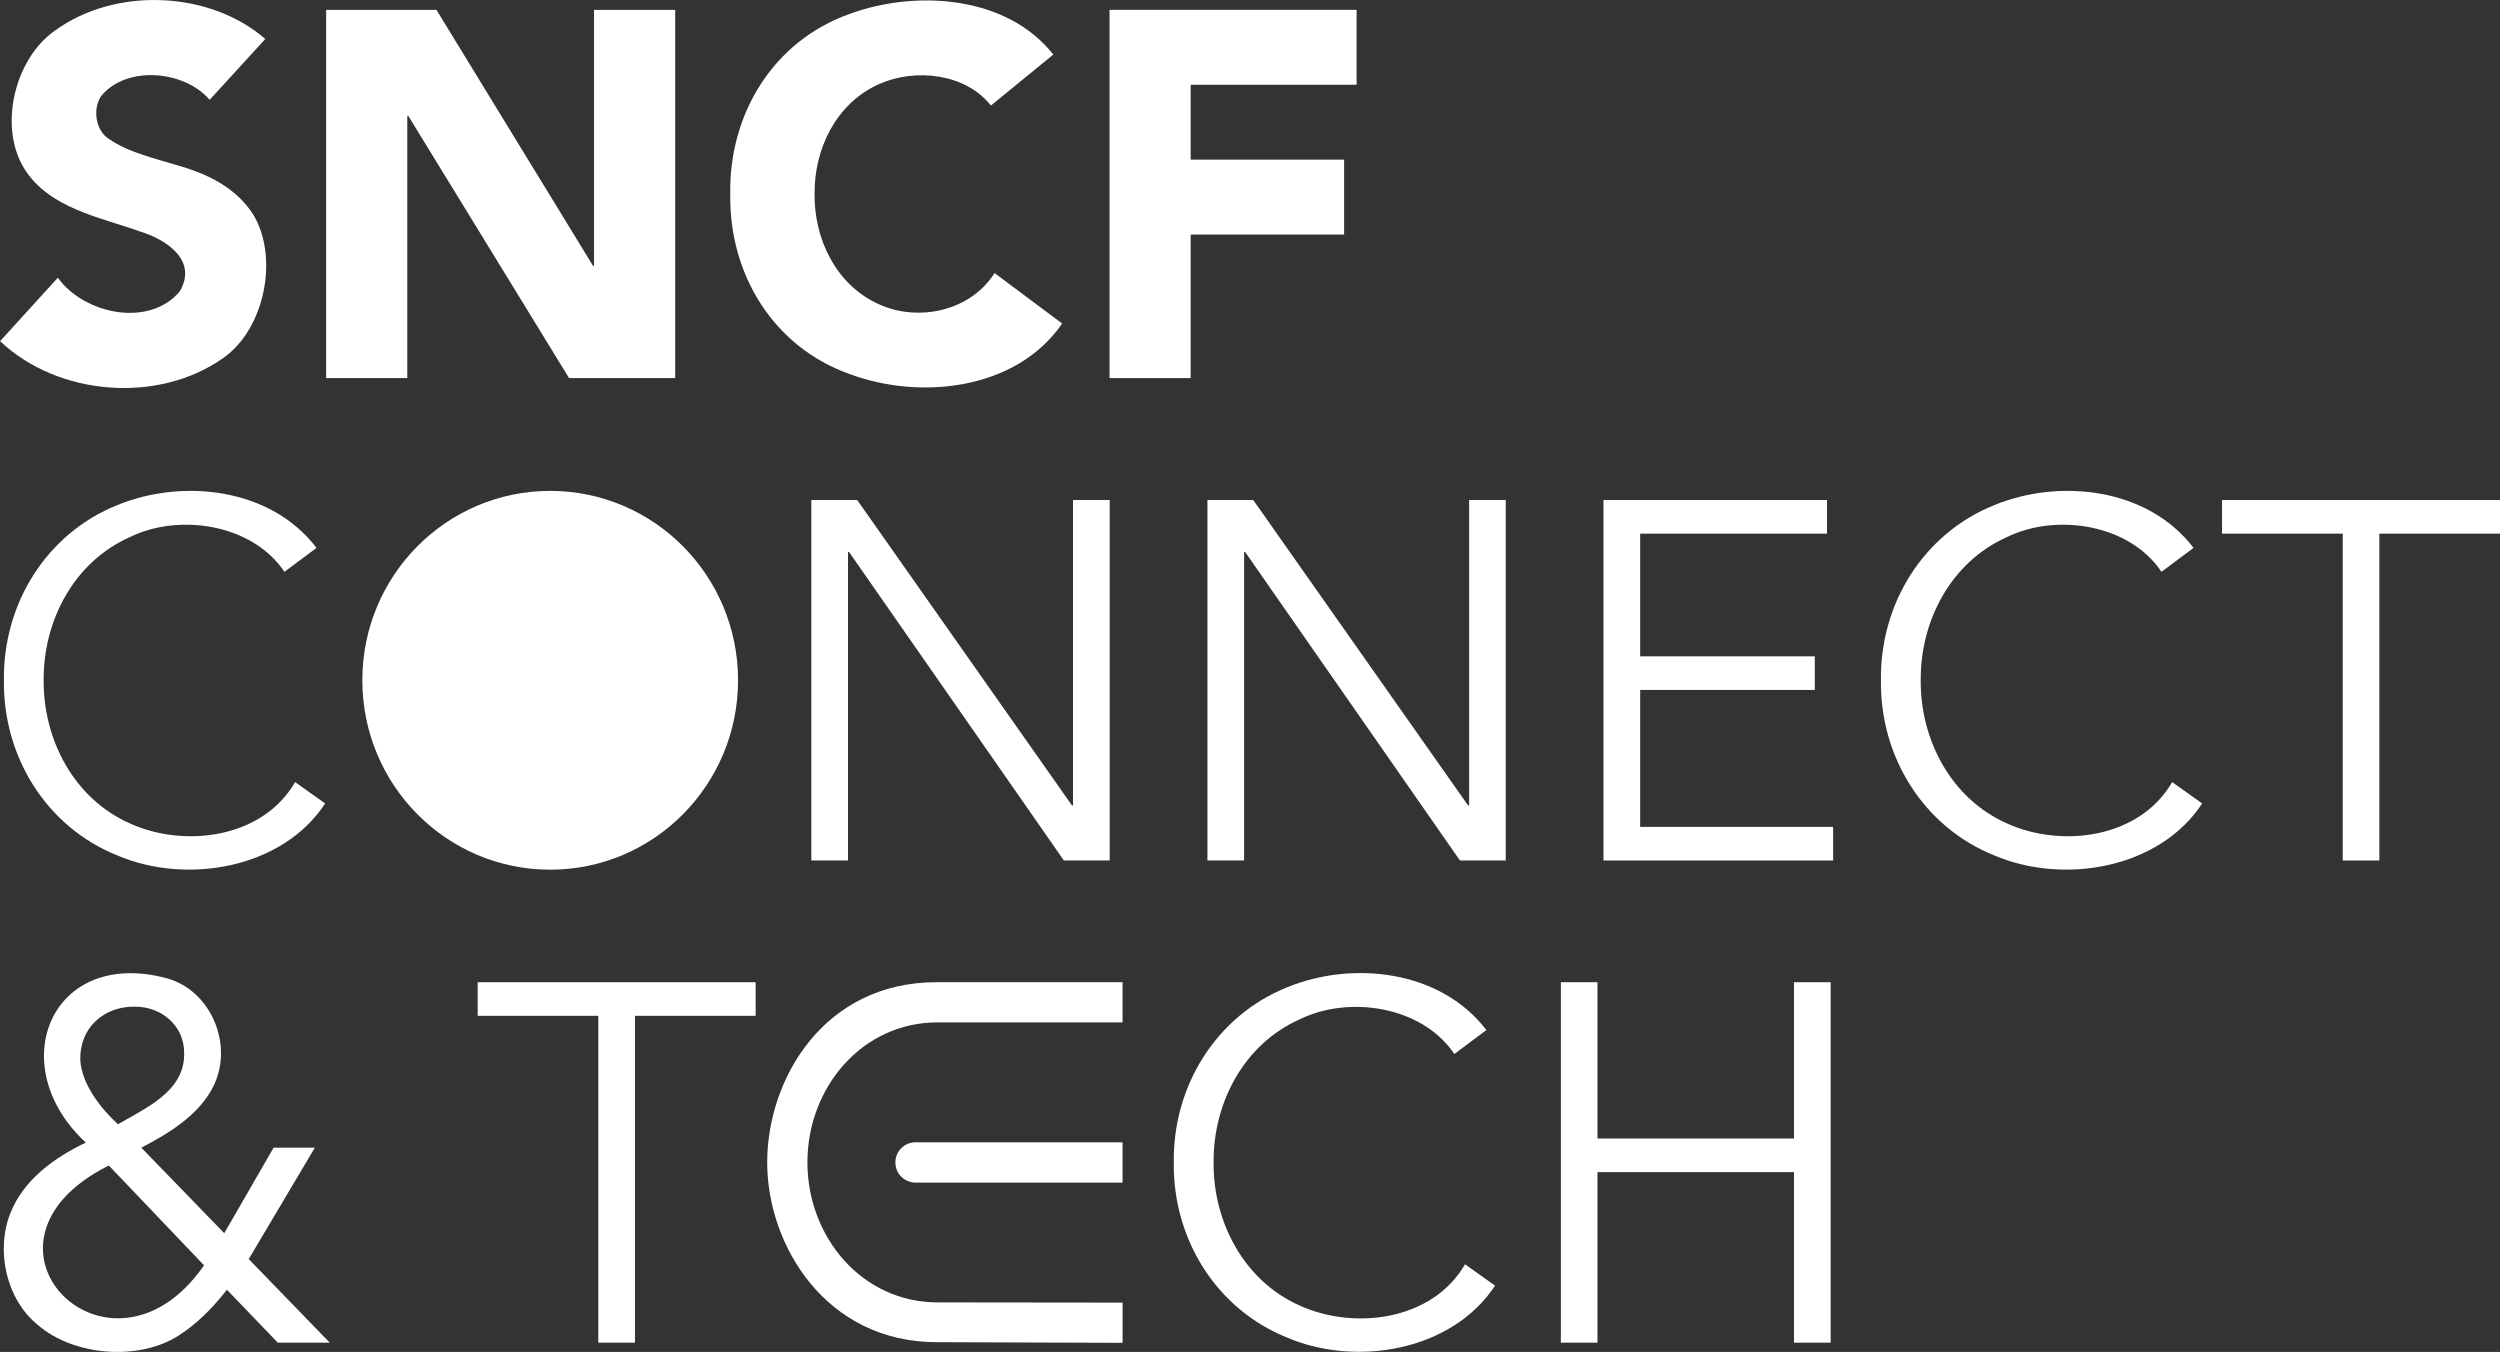 <?xml version="1.0" encoding="UTF-8"?> <svg xmlns="http://www.w3.org/2000/svg" id="Calque_2" data-name="Calque 2" viewBox="0 0 464.97 251.44"><rect x="0" y="0" width="464.97" height="251.44" fill="#333333" stroke="none"/><defs><style> .cls-1 { fill: #fff; } </style></defs><g id="Calque_1-2" data-name="Calque 1"><path class="cls-1" d="M34.25,196.03c.12-5.25-4.23-8.87-9.28-8.8-5.67-.05-10.17,3.95-10.04,9.85.21,4.52,3.86,9.14,7.01,12.02,5.09-2.99,12.37-6.08,12.31-13.07M20.24,216.77c-28.98,14.49.27,43.72,17.71,18.56l-17.71-18.56ZM46.28,234.19l15.05,15.53h-9.66l-9.47-9.85c-2.78,3.6-5.74,6.43-8.9,8.48-7.3,4.76-19.49,3.95-26.28-1.94-5.85-4.74-7.88-13.82-5.07-20.83,2.47-6.19,8.16-10.28,14.01-13.07-15.54-14.38-6.42-36.39,15.15-30.54,8.21,2.32,12.33,12.4,8.62,19.98-2.65,5.41-8.29,8.83-13.45,11.5l15.43,15.91,9.18-15.91h7.67l-12.31,20.74Z"></path><polygon class="cls-1" points="118.1 249.72 111.28 249.72 111.28 188.93 88.84 188.93 88.84 182.68 140.54 182.68 140.54 188.93 118.1 188.93 118.1 249.72"></polygon><polygon class="cls-1" points="290.3 182.68 297.11 182.68 297.11 211.75 333.66 211.75 333.66 182.68 340.48 182.68 340.48 249.72 333.66 249.72 333.66 218 297.11 218 297.11 249.72 290.3 249.72 290.3 182.68"></polygon><polygon class="cls-1" points="199.38 149.81 199.57 149.81 199.57 93 206.39 93 206.39 160.04 197.87 160.04 157.91 102.66 157.72 102.66 157.72 160.04 150.9 160.04 150.9 93 159.43 93 199.38 149.81"></polygon><polygon class="cls-1" points="273.05 149.81 273.24 149.81 273.24 93 280.05 93 280.05 160.04 271.53 160.04 231.58 102.66 231.39 102.66 231.39 160.04 224.57 160.04 224.57 93 233.09 93 273.05 149.81"></polygon><polygon class="cls-1" points="305.05 153.79 340.94 153.79 340.94 160.04 298.23 160.04 298.23 93 339.8 93 339.8 99.25 305.05 99.25 305.05 122.07 337.53 122.07 337.53 128.32 305.05 128.32 305.05 153.79"></polygon><path class="cls-1" d="M409.58,149.43c-8,12.19-25.83,15.15-38.68,9.66-13.16-5.29-21.26-18.33-21.07-32.57-.19-14.23,7.91-27.28,21.07-32.57,12.12-4.99,28.53-3.26,37.07,7.95l-5.96,4.45c-5.98-8.93-19.64-10.95-28.78-6.44-10.34,4.6-16.08,15.5-16,26.61-.08,11.1,5.66,22.01,16,26.61,10.1,4.61,24.68,2.86,30.77-7.67l5.59,3.98Z"></path><path class="cls-1" d="M278.06,239.11c-8,12.19-25.83,15.15-38.68,9.66-13.16-5.29-21.26-18.33-21.07-32.57-.19-14.23,7.91-27.28,21.07-32.57,12.12-4.99,28.53-3.26,37.07,7.95l-5.96,4.45c-5.98-8.93-19.64-10.95-28.78-6.44-10.34,4.6-16.08,15.5-16,26.61-.08,11.1,5.66,22.01,16,26.61,10.1,4.61,24.68,2.86,30.77-7.67l5.59,3.98Z"></path><path class="cls-1" d="M60.48,149.43c-8,12.19-25.83,15.15-38.68,9.66C8.65,153.8.54,140.76.73,126.52c-.19-14.23,7.91-27.28,21.07-32.57,12.12-4.99,28.53-3.26,37.07,7.95l-5.97,4.45c-5.98-8.93-19.64-10.95-28.78-6.44-10.34,4.6-16.08,15.5-16,26.61-.08,11.1,5.66,22.01,16,26.61,10.1,4.61,24.68,2.86,30.77-7.67l5.59,3.98Z"></path><polygon class="cls-1" points="442.53 160.04 435.72 160.04 435.72 99.25 413.27 99.25 413.27 93 464.97 93 464.97 99.25 442.53 99.25 442.53 160.04"></polygon><path class="cls-1" d="M38.99,18.56c-4.65-5.44-15.34-6.47-20.12-.77-1.69,2.36-1.13,6.47,1.36,8.03,3.68,2.58,8.8,3.69,13.45,5.13,5.33,1.58,10.39,4.16,13.45,9,4.74,7.9,2.15,21.18-5.56,26.6-12.09,8.59-30.71,7.15-41.55-3.1l10.74-11.8c4.84,6.76,16.98,9.37,22.69,2.52,3.29-5.63-2.26-9.53-7.4-11.12-7.42-2.64-16.8-4.29-21.43-11.52C-.35,23.75,2.63,11,10.21,5.7c11.1-8.11,28.66-7.53,39.13,1.55l-10.35,11.32Z"></path><polygon class="cls-1" points="60.66 1.83 81.17 1.83 110.29 49.43 110.48 49.43 110.48 1.83 125.58 1.83 125.58 70.32 105.84 70.32 75.94 21.56 75.75 21.56 75.75 70.32 60.66 70.32 60.66 1.83"></polygon><path class="cls-1" d="M184.3,19.63c-4.72-5.98-14.09-7.01-20.85-3.97-7.83,3.49-12.03,11.9-11.95,20.42-.08,8.51,4.05,16.83,11.75,20.41,7.44,3.52,17.29,1.38,21.72-5.71l12.58,9.39c-8.57,12.46-26.53,14.27-39.57,9.38-14.09-5.01-22.41-18.5-22.16-33.47-.26-14.97,8.07-28.47,22.16-33.48,12.2-4.49,29.17-3.55,37.92,7.55l-11.61,9.48Z"></path><polygon class="cls-1" points="206.36 1.83 252.31 1.83 252.31 15.76 221.45 15.76 221.45 29.69 249.99 29.69 249.99 43.62 221.45 43.62 221.45 70.32 206.36 70.32 206.36 1.83"></polygon><path class="cls-1" d="M170.28,212.45c-2.07,0-3.75,1.68-3.75,3.75,0,2.24,1.86,3.75,3.75,3.75h38.5v-7.49h-38.5Z"></path><path class="cls-1" d="M137.27,126.52c0,19.45-15.64,35.23-34.94,35.23s-34.94-15.77-34.94-35.23,15.64-35.22,34.94-35.22,34.94,15.77,34.94,35.22"></path><path class="cls-1" d="M174.38,242.23c-14.05,0-24.21-12.14-24.21-26.05s10.16-26.03,24.21-26.03h34.4v-7.47h-34.59c-21.03,0-31.5,18.07-31.5,33.52,0,15.45,10.95,33.43,31.53,33.43l34.57.12v-7.48l-34.4-.04Z"></path></g></svg> 
